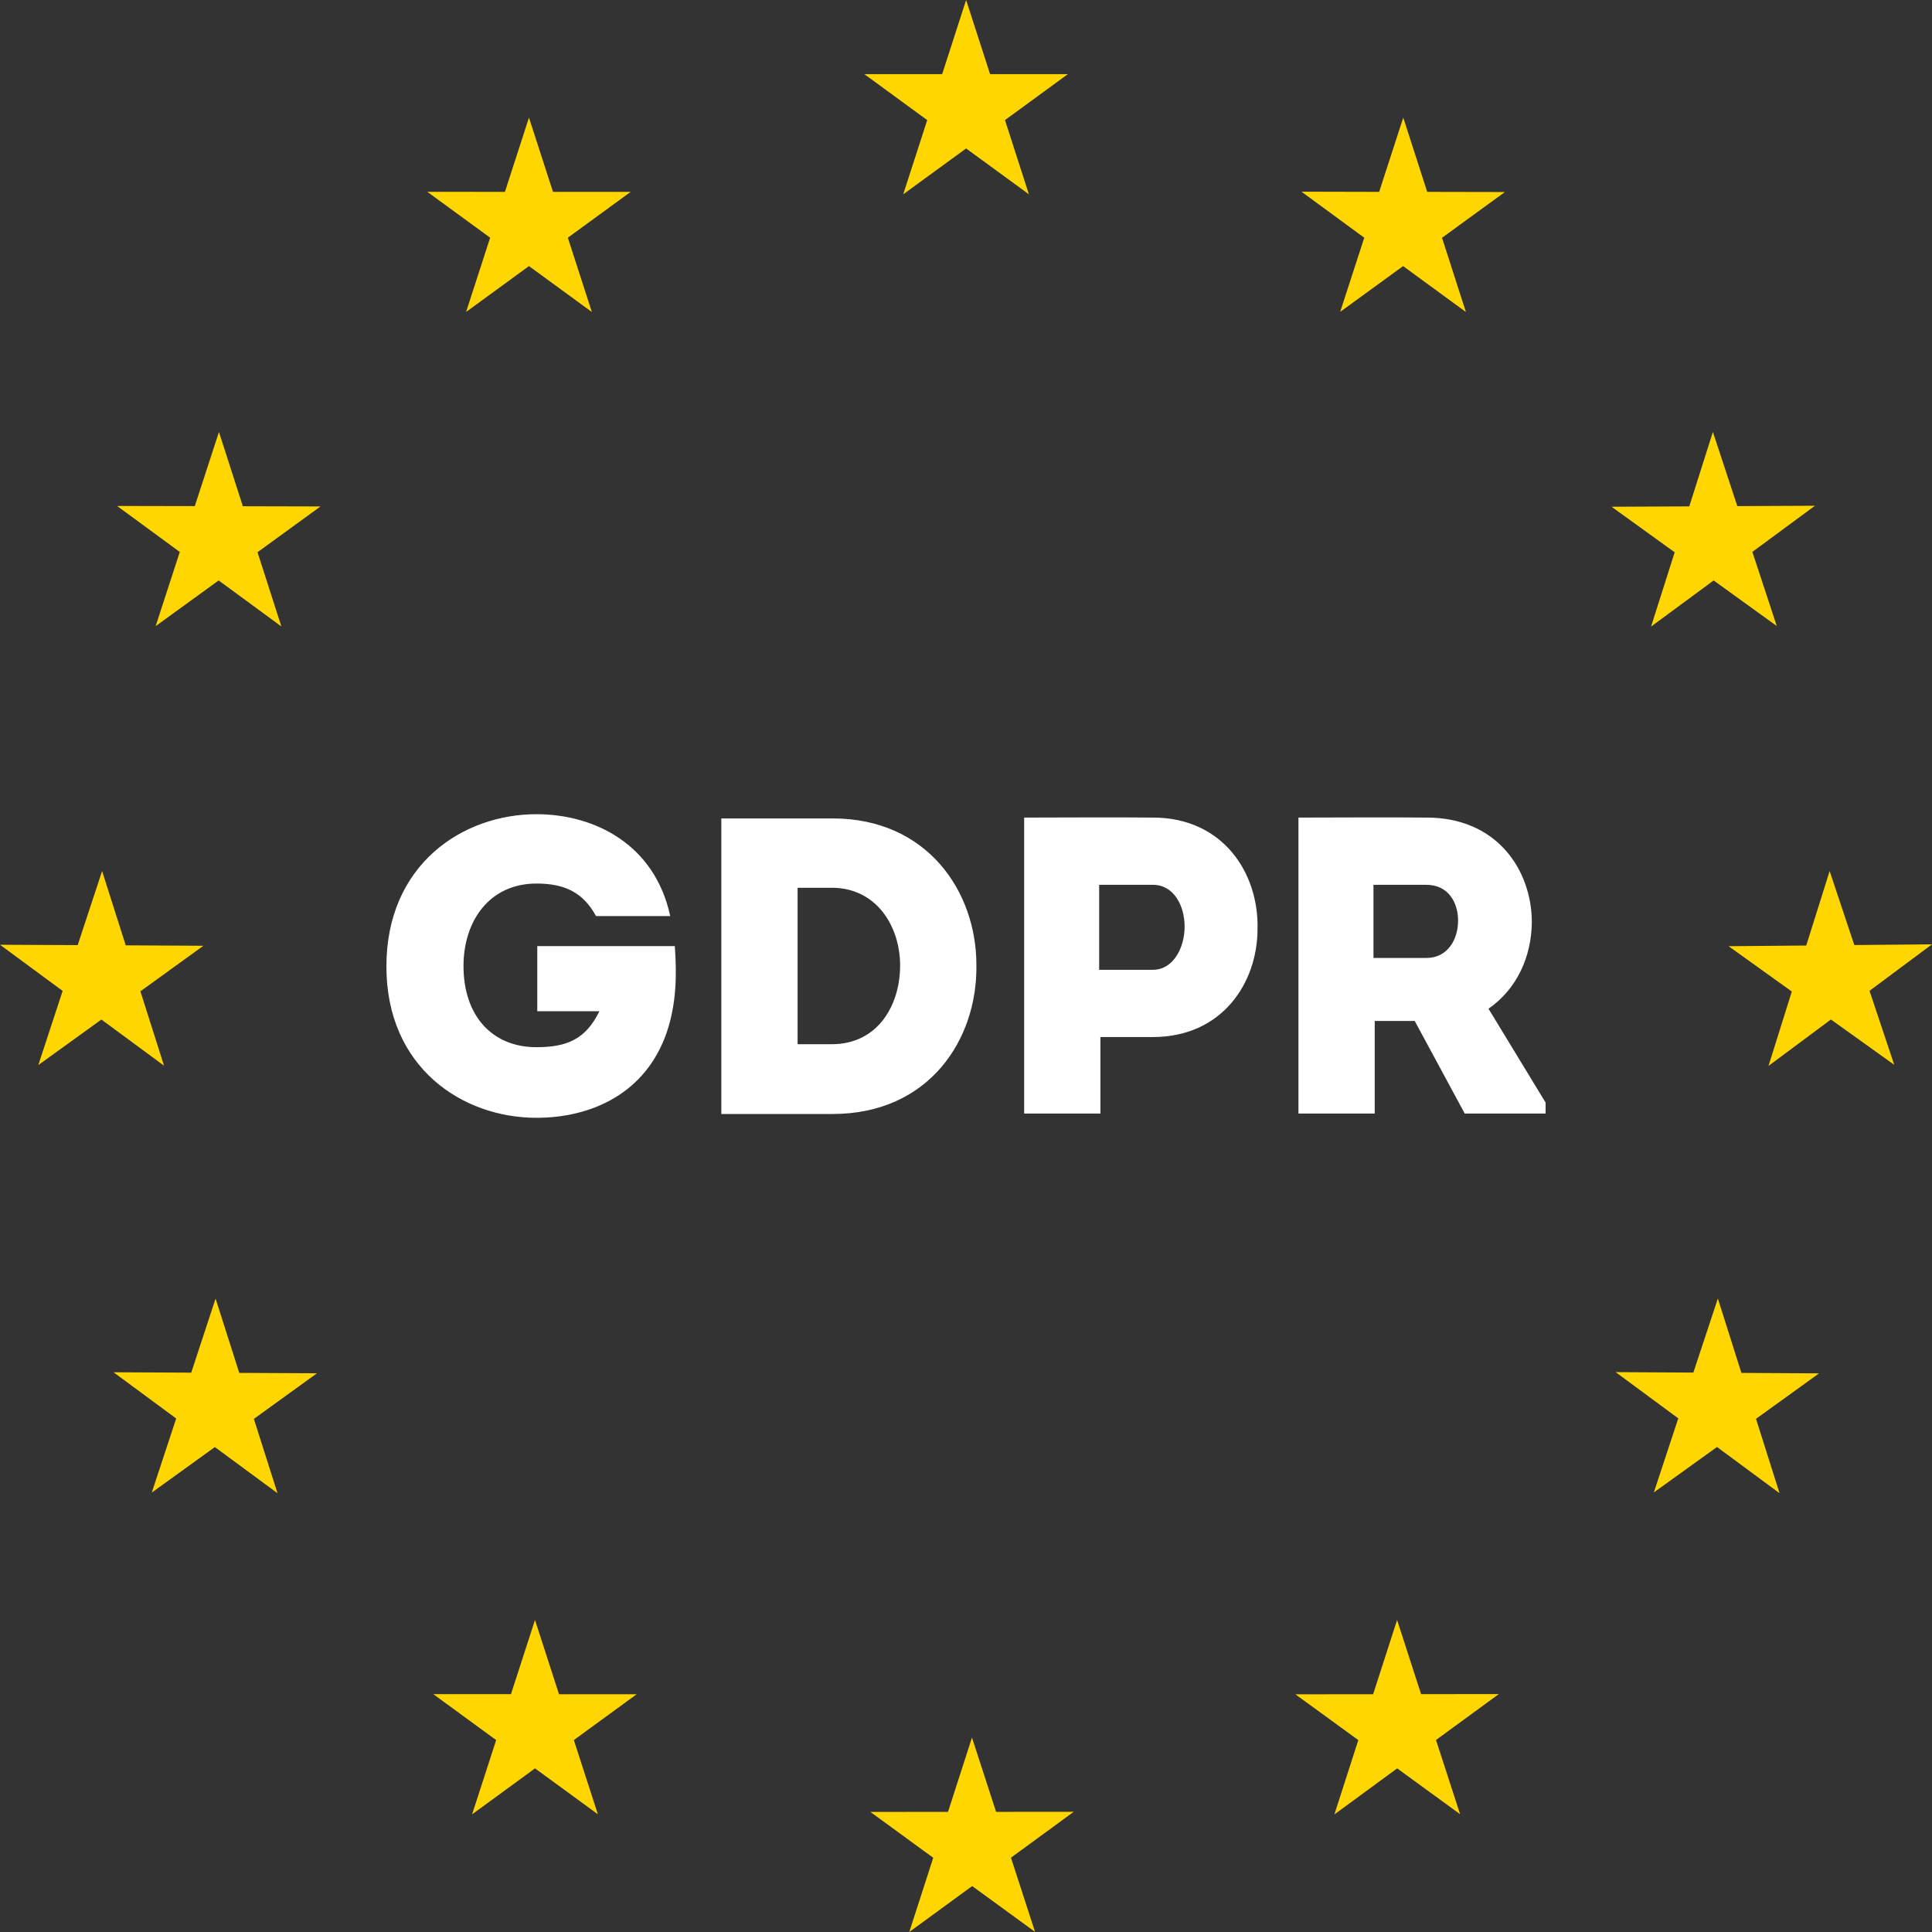 <svg xmlns="http://www.w3.org/2000/svg" xmlns:xlink="http://www.w3.org/1999/xlink" fill="none" version="1.1" width="140" height="140" viewBox="0 0 140 140"><rect x="0" y="0" width="140" height="140" fill="#333333" stroke="none"/><g><g><path d="M70.008,0L71.745,5.374L77.38,5.374L72.824,8.702L74.558,14.081L70.008,10.758L65.45,14.081L67.189,8.702L62.634,5.374L68.272,5.374L70.008,0ZM38.33,8.521L40.072,13.903L45.702,13.903L41.147,17.225L42.889,22.61L38.33,19.282L33.775,22.605L35.517,17.225L30.962,13.898L36.589,13.903L38.33,8.521ZM8.483,36.664L14.116,36.675L15.866,31.301L17.597,36.685L23.224,36.699L18.66,40.016L20.389,45.395L15.844,42.062L11.278,45.373L13.028,39.997L8.483,36.664ZM0,68.46L5.63,68.487L7.398,63.118L9.111,68.503L14.74,68.533L10.174,71.834L11.886,77.224L7.347,73.88L2.776,77.178L4.539,71.804L0,68.46ZM10.998,108.158L12.767,102.79L8.228,99.44L13.857,99.467L15.621,94.099L17.338,99.484L22.968,99.513L18.396,102.819L20.109,108.204L15.57,104.86L10.998,108.158ZM34.211,131.473L35.953,126.092L31.398,122.764L37.027,122.764L38.767,117.39L40.508,122.769L46.138,122.769L41.583,126.092L43.325,131.471L38.769,128.143L34.211,131.473ZM65.889,140L67.625,134.621L63.07,131.298L68.697,131.293L70.433,125.911L72.181,131.293L77.808,131.288L73.258,134.615L75.002,139.989L70.447,136.672L65.889,140ZM105.805,131.465L101.244,128.143L96.694,131.479L98.428,126.094L93.867,122.775L99.502,122.769L101.239,117.39L102.978,122.764L108.613,122.758L104.058,126.086L105.805,131.465ZM128.953,108.204L124.42,104.855L119.843,108.147L121.614,102.779L117.075,99.43L122.707,99.462L124.482,94.094L126.188,99.486L131.815,99.519L127.247,102.814L128.953,108.204ZM140,68.43L135.472,71.799L137.265,77.162L132.674,73.877L128.151,77.242L129.842,71.85L125.26,68.565L130.887,68.516L132.583,63.118L134.37,68.481L140,68.43ZM131.519,36.648L126.983,39.992L128.752,45.365L124.177,42.062L119.641,45.406L121.353,40.021L116.779,36.72L122.411,36.694L124.123,31.301L125.892,36.675L131.519,36.648ZM101.686,8.521L103.42,13.903L109.052,13.914L104.494,17.231L106.225,22.61L101.675,19.282L97.114,22.599L98.859,17.225L94.309,13.89L99.939,13.903L101.686,8.521Z" fill="#FFD600" fill-opacity="1" style="mix-blend-mode:passthrough"/></g><g><path d="M28,70.031C28,77.354,33.497,81,38.872,81C42.798,81,46.785,79.284,48.325,74.78C49.02,72.696,49.05,70.644,48.899,68.56L38.933,68.56L38.933,73.279L43.433,73.279C42.436,75.332,41.047,75.883,38.872,75.883C35.641,75.883,33.587,73.585,33.587,70C33.587,66.752,35.46,64.025,38.872,64.025C40.926,64.025,42.255,64.669,43.191,66.384L48.567,66.384C47.449,61.175,43.07,59,38.872,59C33.497,59,28,62.677,28,70.031ZM52.27,59.306L52.27,80.724L60.334,80.724C67.34,80.724,70.844,75.301,70.753,69.908C70.753,64.638,67.22,59.306,60.334,59.306L52.27,59.306ZM57.797,75.668L57.797,64.331L60.273,64.331C63.535,64.331,65.226,67.15,65.226,69.969C65.226,72.819,63.626,75.668,60.273,75.668L57.797,75.668ZM79.74,80.694L79.74,75.148L83.544,75.148C88.558,75.148,91.126,71.226,91.126,67.304C91.217,63.259,88.62,59.245,83.546,59.245C80.405,59.214,77.355,59.245,74.214,59.245L74.214,80.694L79.74,80.694ZM79.649,70.276L79.649,64.117L83.544,64.117C85.054,64.117,85.841,65.618,85.841,67.15C85.841,68.713,84.995,70.276,83.544,70.276L79.649,70.276ZM107.862,73.095C109.946,71.655,110.973,69.295,111.003,66.844C111.003,63.075,108.497,59.245,103.393,59.245C100.282,59.214,97.232,59.245,94.091,59.245L94.091,80.694L99.618,80.694L99.618,73.983L102.517,73.983L106.141,80.694L112,80.694L112,79.897L107.862,73.095ZM99.527,69.418L99.527,64.117L103.362,64.117C104.933,64.117,105.658,65.373,105.658,66.721C105.658,68.07,104.903,69.418,103.362,69.418L99.527,69.418Z" fill="#FFFFFF" fill-opacity="1" style="mix-blend-mode:passthrough"/></g></g></svg>